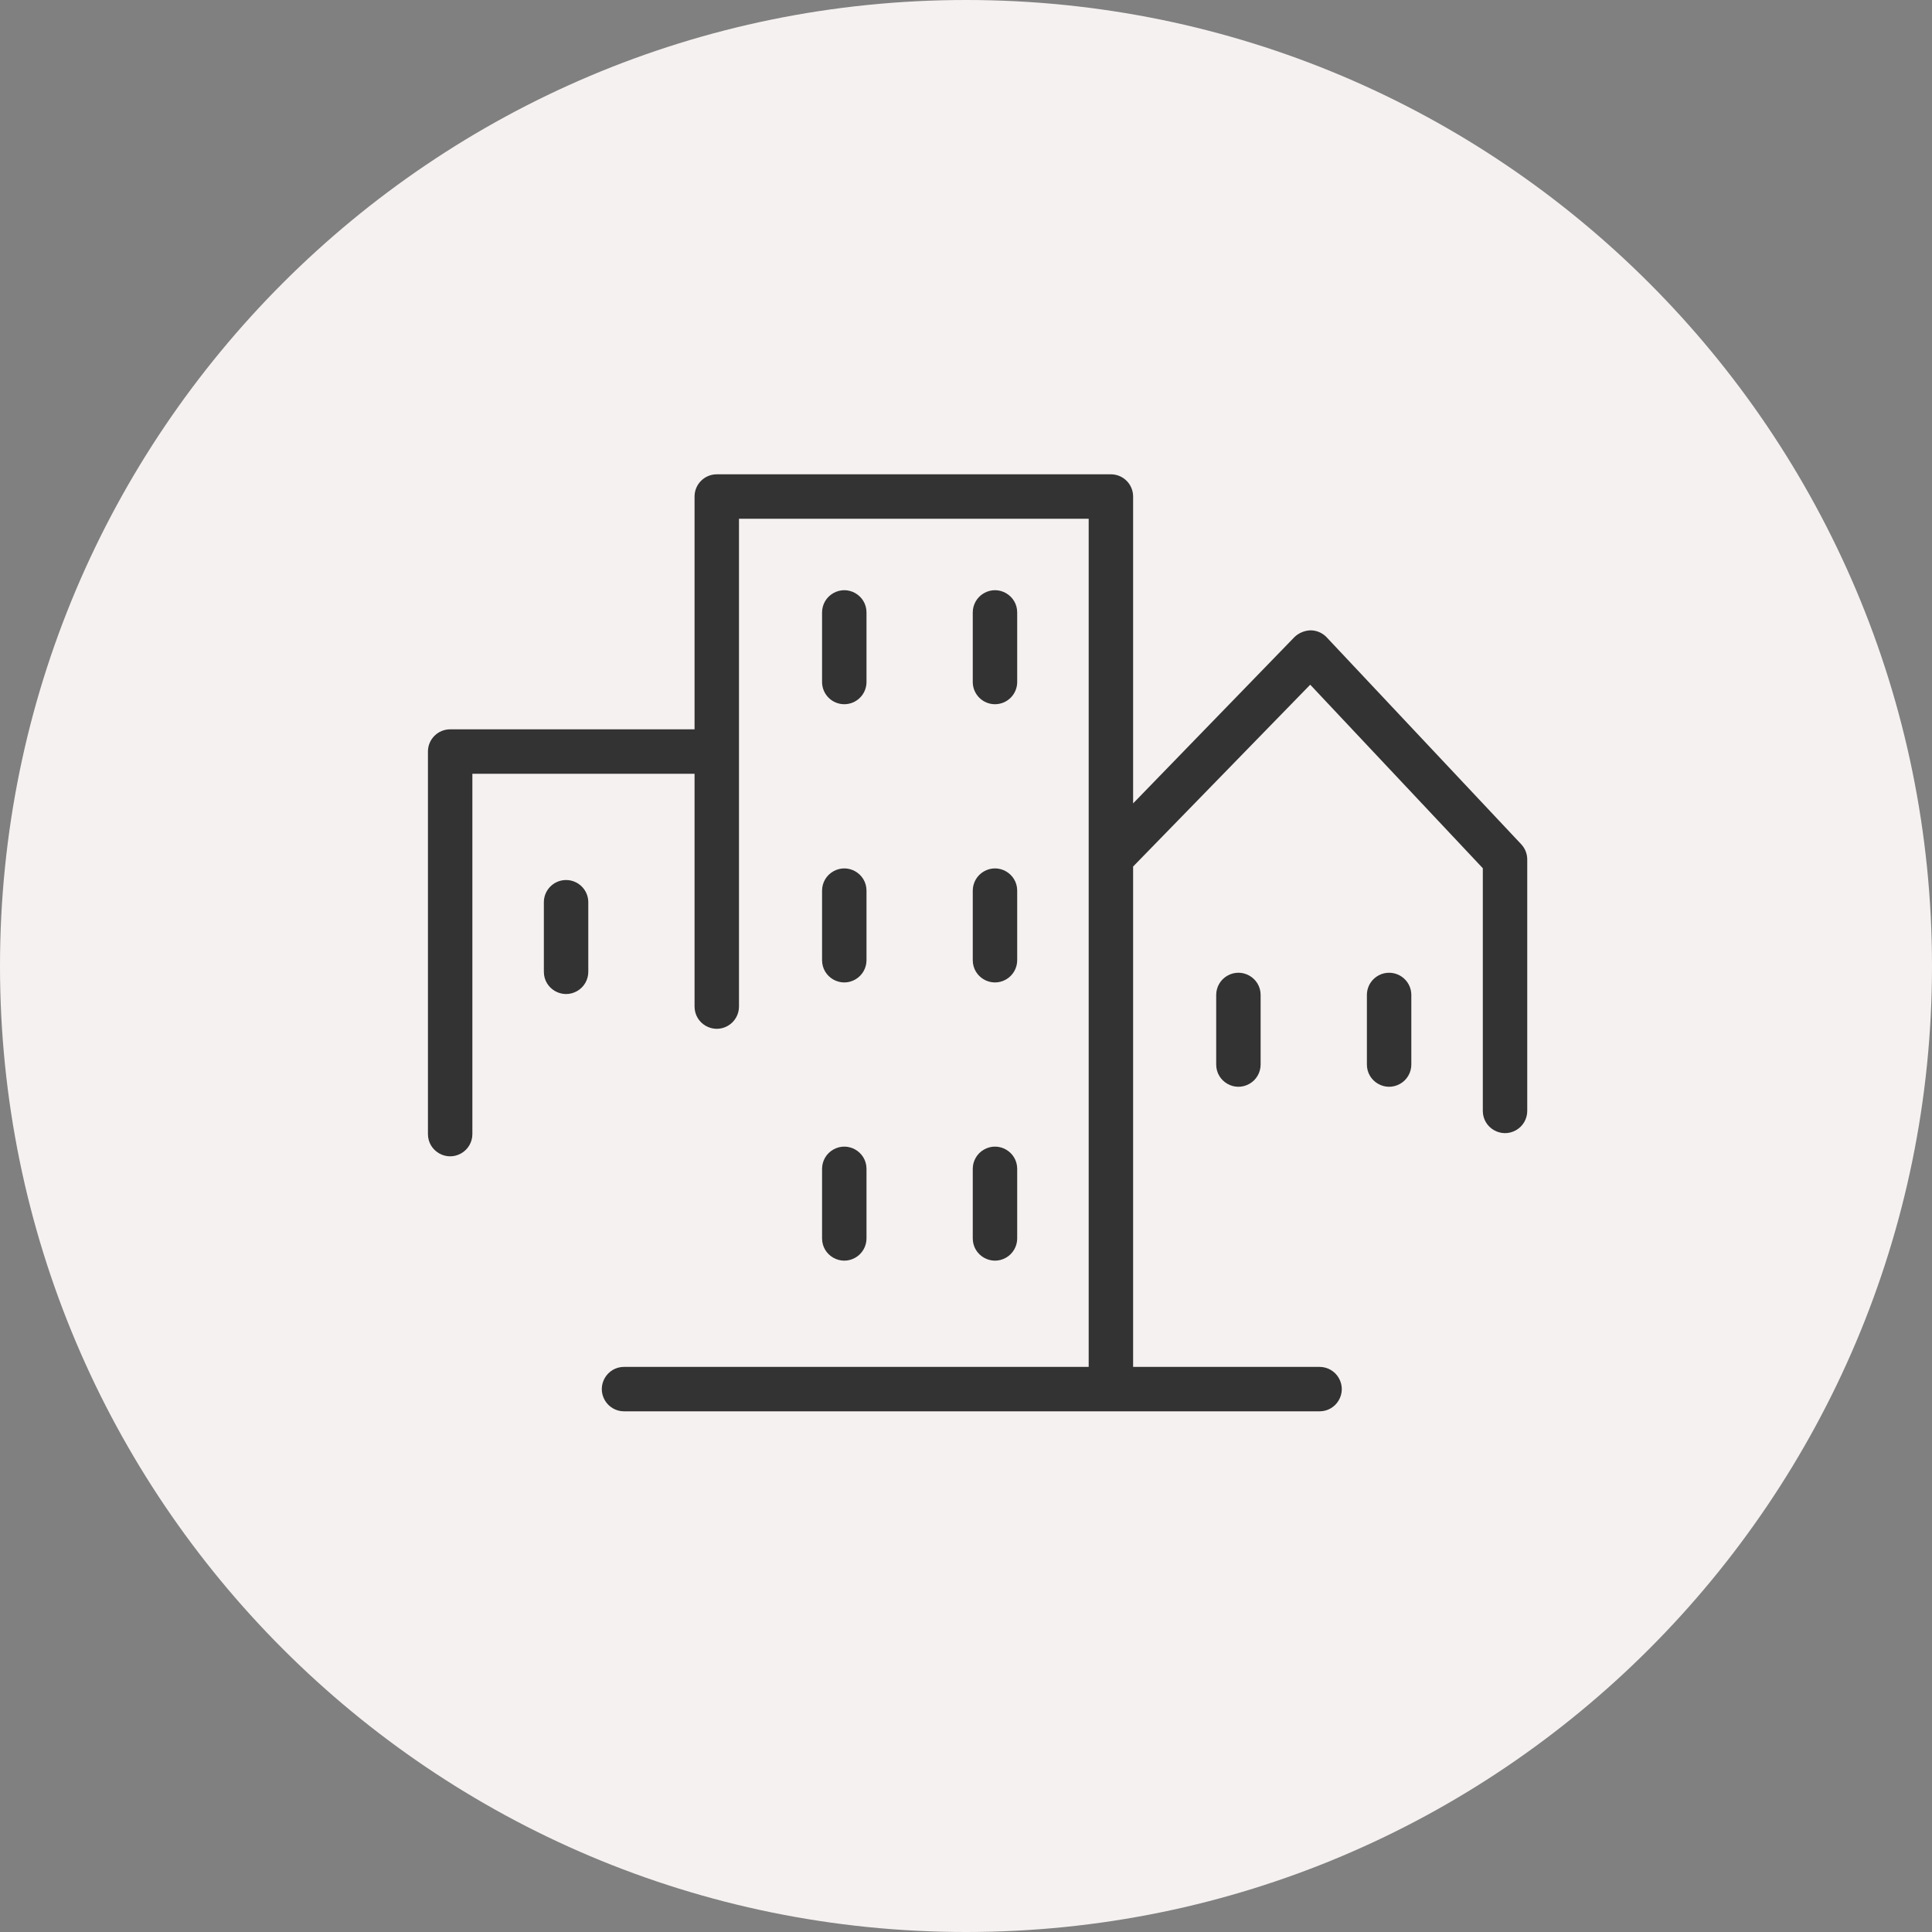 <?xml version="1.0" encoding="UTF-8"?> <svg xmlns="http://www.w3.org/2000/svg" viewBox="0 0 100.00 100.00" data-guides="{&quot;vertical&quot;:[],&quot;horizontal&quot;:[]}"><rect x="0" y="0" width="100.00" height="100.00" fill="#808080" stroke="none"/><path color="rgb(51, 51, 51)" fill-rule="evenodd" fill="#f5f1f0" x="0" y="0" width="100" height="100" rx="50" ry="50" id="tSvg16294f3e456" title="Rectangle 1" fill-opacity="1" stroke="none" stroke-opacity="1" d="M0 50C0 22.386 22.386 0 50 0H50C77.614 0 100 22.386 100 50H100C100 77.614 77.614 100 50 100H50C22.386 100 0 77.614 0 50Z"></path><path fill="#333333" stroke="#333333" fill-opacity="1" stroke-width="0.5" stroke-opacity="1" color="rgb(51, 51, 51)" fill-rule="evenodd" id="tSvg7b0cda8e1a" title="Path 1" d="M43.7 36.2C44.197 36.2 44.6 35.797 44.6 35.3C44.6 34.1 44.6 32.9 44.6 31.7C44.6 31.007 43.85 30.574 43.25 30.921C42.971 31.081 42.8 31.378 42.8 31.7C42.8 32.9 42.8 34.1 42.8 35.3C42.8 35.797 43.203 36.2 43.7 36.2ZM51.5 36.2C51.997 36.2 52.4 35.797 52.4 35.3C52.4 34.1 52.4 32.9 52.4 31.7C52.4 31.007 51.65 30.574 51.05 30.921C50.772 31.081 50.6 31.378 50.6 31.7C50.6 32.9 50.6 34.1 50.6 35.3C50.6 35.797 51.003 36.2 51.5 36.2ZM42.8 49.7C42.8 50.393 43.55 50.826 44.15 50.479C44.428 50.319 44.6 50.022 44.6 49.7C44.6 48.5 44.6 47.3 44.6 46.1C44.6 45.407 43.85 44.974 43.25 45.321C42.971 45.481 42.8 45.779 42.8 46.1C42.8 47.3 42.8 48.5 42.8 49.7ZM50.6 49.7C50.6 50.393 51.35 50.826 51.95 50.479C52.228 50.319 52.4 50.022 52.4 49.7C52.4 48.5 52.4 47.3 52.4 46.1C52.4 45.407 51.65 44.974 51.05 45.321C50.772 45.481 50.6 45.779 50.6 46.1C50.6 47.3 50.6 48.5 50.6 49.7ZM42.8 64.1C42.8 64.793 43.55 65.226 44.15 64.879C44.428 64.719 44.6 64.421 44.6 64.1C44.6 62.9 44.6 61.7 44.6 60.5C44.6 59.807 43.85 59.374 43.25 59.721C42.971 59.881 42.8 60.178 42.8 60.5C42.8 61.7 42.8 62.9 42.8 64.1ZM50.6 64.1C50.6 64.793 51.35 65.226 51.95 64.879C52.228 64.719 52.4 64.421 52.4 64.1C52.4 62.9 52.4 61.7 52.4 60.5C52.4 59.807 51.65 59.374 51.05 59.721C50.772 59.881 50.6 60.178 50.6 60.5C50.6 61.7 50.6 62.9 50.6 64.1ZM29.3 45.8C28.803 45.8 28.4 46.203 28.4 46.7C28.4 47.9 28.4 49.1 28.4 50.3C28.4 50.993 29.15 51.426 29.75 51.079C30.029 50.919 30.2 50.621 30.2 50.3C30.2 49.1 30.2 47.9 30.2 46.7C30.2 46.203 29.797 45.8 29.3 45.8ZM63.2 51.5C63.2 52.7 63.2 53.9 63.2 55.1C63.2 55.793 63.95 56.226 64.55 55.879C64.829 55.719 65 55.422 65 55.1C65 53.9 65 52.7 65 51.5C65 50.807 64.25 50.374 63.65 50.721C63.371 50.881 63.2 51.178 63.2 51.5ZM71.9 50.6C71.403 50.6 71 51.003 71 51.5C71 52.7 71 53.9 71 55.1C71 55.793 71.75 56.226 72.35 55.879C72.629 55.719 72.8 55.422 72.8 55.1C72.8 53.9 72.8 52.7 72.8 51.5C72.8 51.003 72.397 50.6 71.9 50.6Z"></path><path fill="#333333" stroke="#333333" fill-opacity="1" stroke-width="0.5" stroke-opacity="1" color="rgb(51, 51, 51)" fill-rule="evenodd" id="tSvg5960aec096" title="Path 2" d="M78.554 43.868C75.198 40.298 71.842 36.728 68.486 33.158C68.317 32.98 68.083 32.878 67.838 32.876C67.595 32.885 67.362 32.98 67.184 33.146C64.256 36.164 61.328 39.182 58.4 42.2C58.4 36.7 58.4 31.2 58.4 25.7C58.4 25.203 57.997 24.8 57.5 24.8C50.7 24.8 43.9 24.8 37.1 24.8C36.603 24.8 36.2 25.203 36.2 25.7C36.2 29.8 36.2 33.9 36.2 38C31.9 38 27.6 38 23.3 38C22.803 38 22.4 38.403 22.4 38.9C22.4 45.5 22.4 52.1 22.4 58.7C22.4 59.393 23.15 59.826 23.75 59.479C24.029 59.319 24.2 59.022 24.2 58.7C24.2 52.4 24.2 46.1 24.2 39.8C28.2 39.8 32.2 39.8 36.2 39.8C36.2 43.9 36.2 48 36.2 52.1C36.2 52.793 36.95 53.226 37.55 52.879C37.828 52.719 38 52.422 38 52.1C38 43.6 38 35.1 38 26.6C44.2 26.6 50.4 26.6 56.6 26.6C56.6 41.4 56.6 56.2 56.6 71C48.5 71 40.4 71 32.3 71C31.607 71 31.174 71.75 31.521 72.35C31.681 72.629 31.979 72.8 32.3 72.8C44.3 72.8 56.3 72.8 68.3 72.8C68.993 72.8 69.426 72.05 69.079 71.45C68.919 71.171 68.621 71 68.3 71C65 71 61.7 71 58.4 71C58.4 62.25 58.4 53.5 58.4 44.75C61.54 41.526 64.68 38.302 67.82 35.078C70.88 38.332 73.94 41.586 77 44.84C77 49.06 77 53.28 77 57.5C77 58.193 77.75 58.626 78.35 58.279C78.629 58.119 78.8 57.822 78.8 57.5C78.8 53.16 78.8 48.82 78.8 44.48C78.798 44.252 78.71 44.033 78.554 43.868Z"></path><defs></defs></svg> 